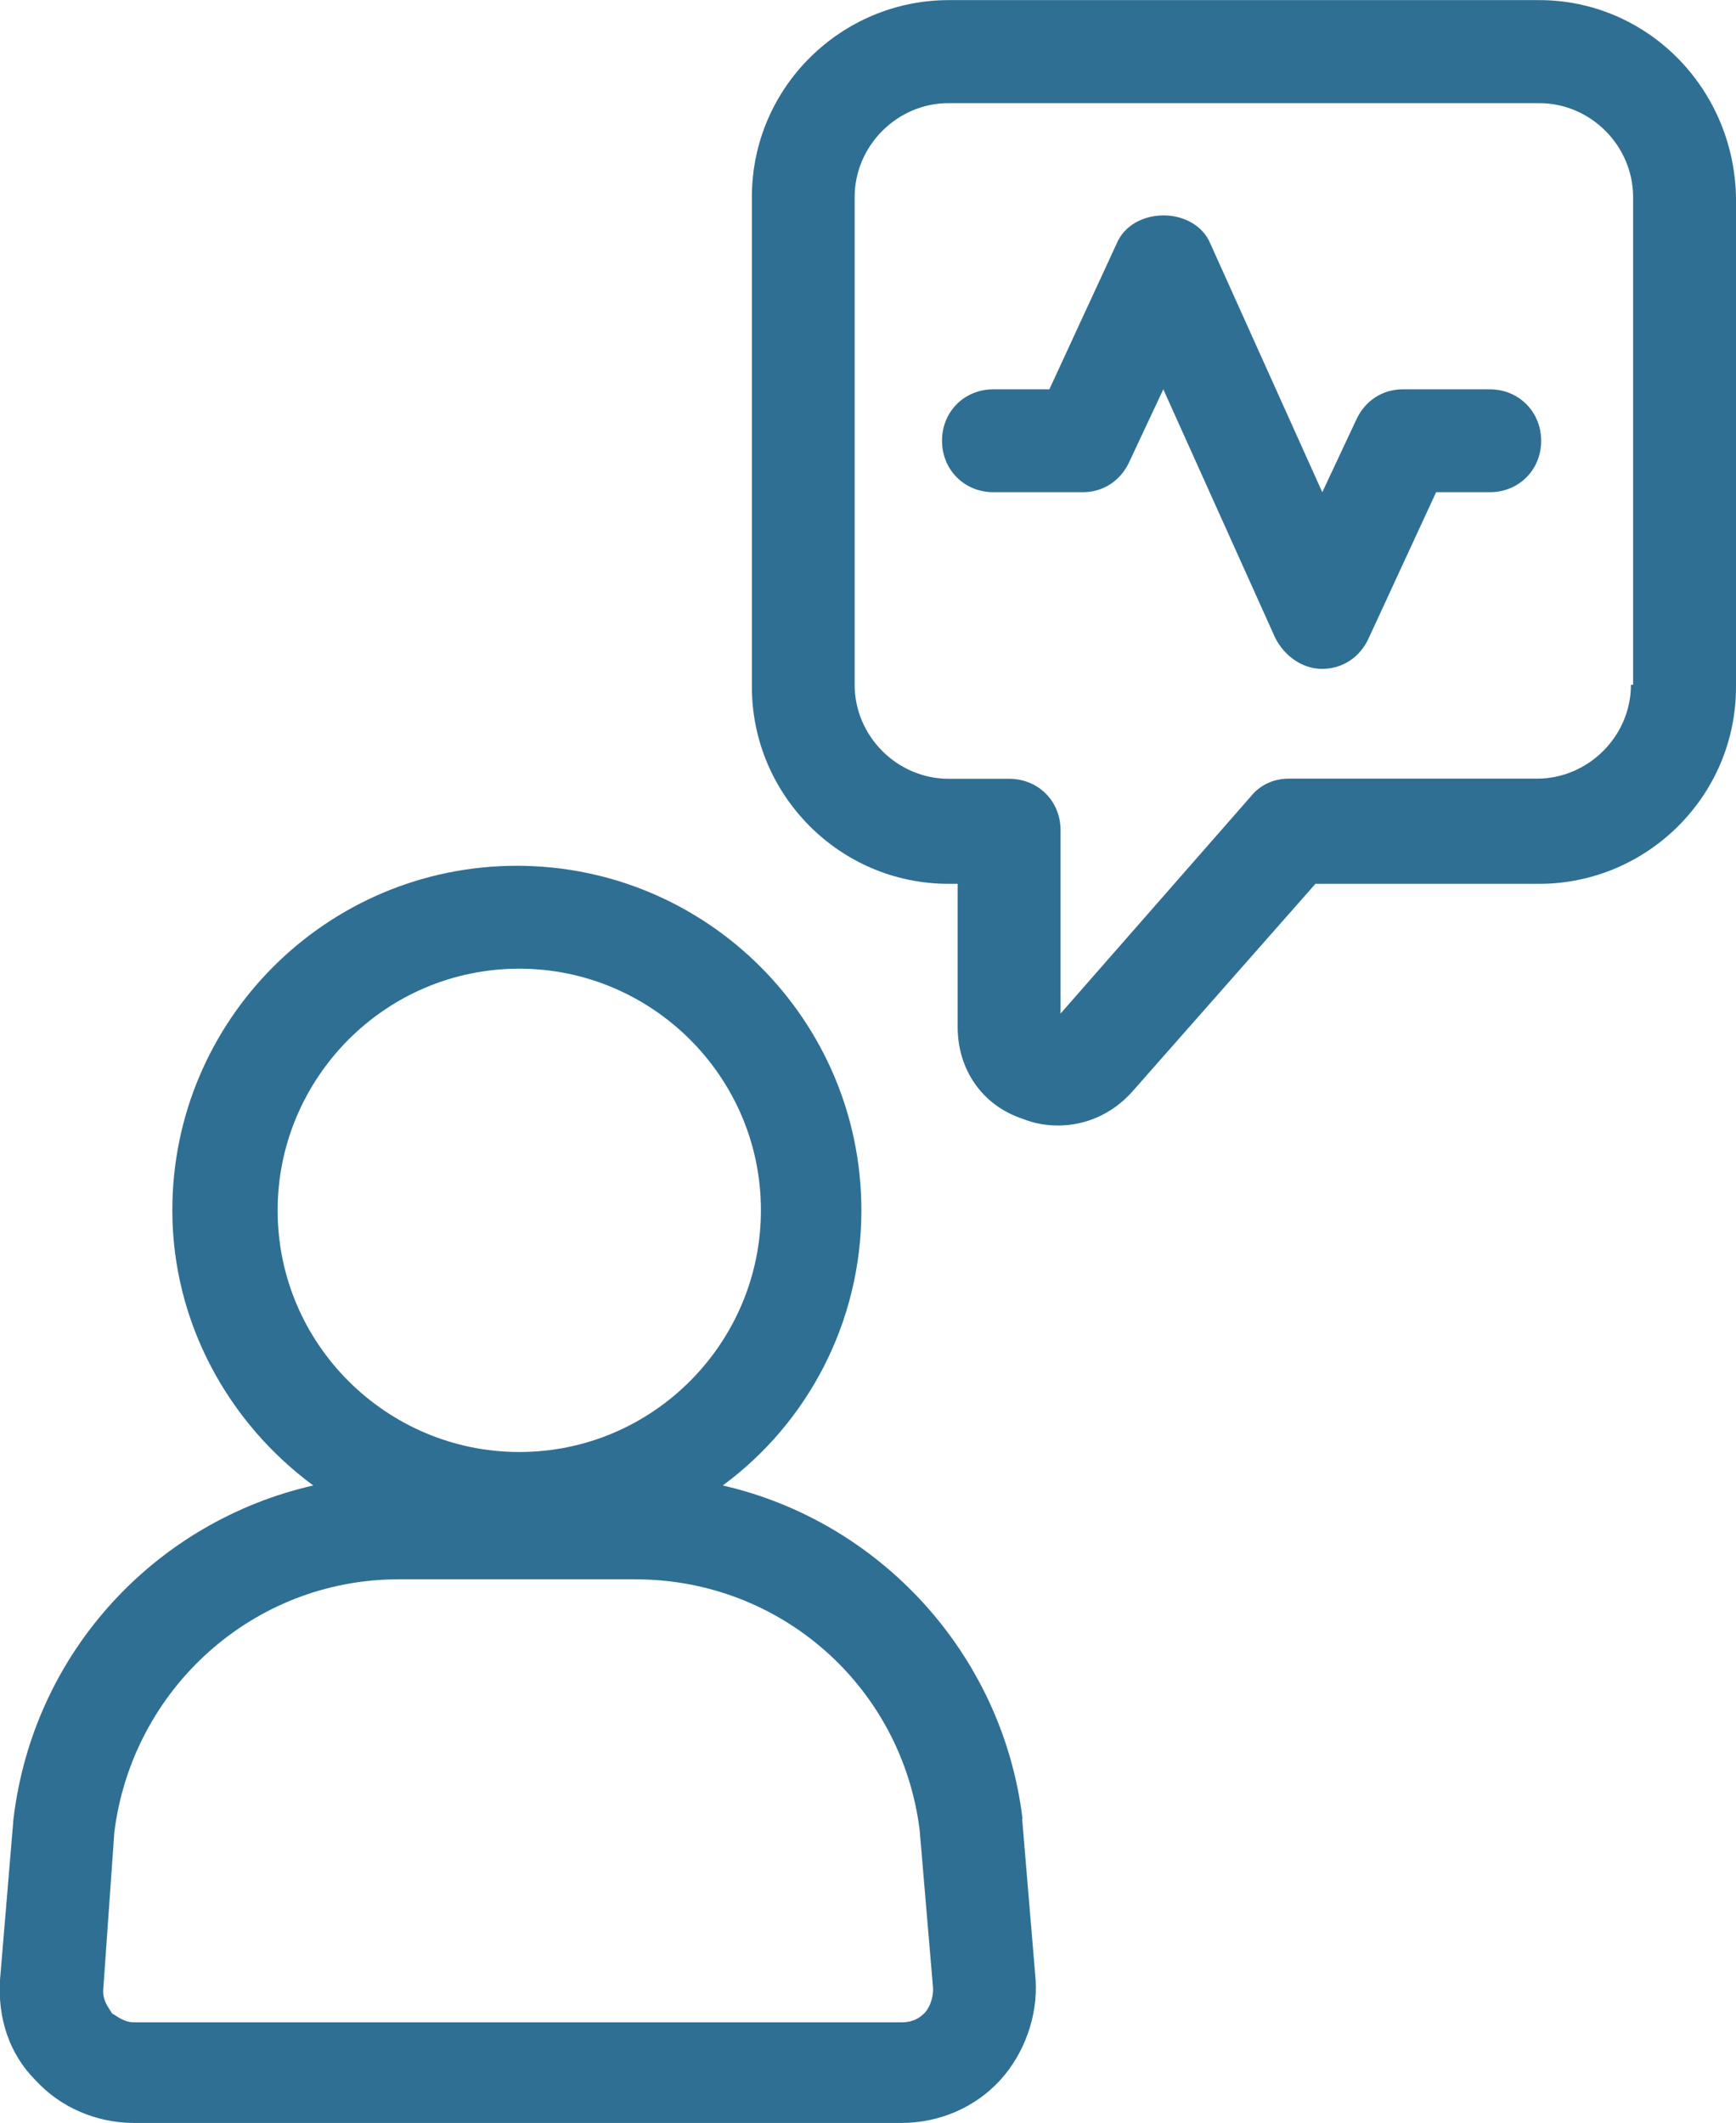 <?xml version="1.0" encoding="UTF-8"?>
<!DOCTYPE svg PUBLIC "-//W3C//DTD SVG 1.1//EN" "http://www.w3.org/Graphics/SVG/1.1/DTD/svg11.dtd">
<!-- Creator: CorelDRAW 2018 (64-Bit) -->
<svg xmlns="http://www.w3.org/2000/svg" xml:space="preserve" width="1.135in" height="1.388in" version="1.1" style="shape-rendering:geometricPrecision; text-rendering:geometricPrecision; image-rendering:optimizeQuality; fill-rule:evenodd; clip-rule:evenodd"
viewBox="0 0 136.5 166.91"
 xmlns:xlink="http://www.w3.org/1999/xlink">
 <defs>
  <style type="text/css">
   <![CDATA[
    .fil0 {fill:#2F6F93}
   ]]>
  </style>
 </defs>
 <g id="Layer_x0020_1">
  <g id="_2449255269376">
   <path class="fil0" d="M121.03 0l-46.43 0c-8.44,0 -15.48,6.86 -15.48,15.48l0 38.52c0,8.44 6.86,15.48 15.48,15.48l0.7 -0 0 11.26c0,3.34 1.93,6.16 5.1,7.21 0.88,0.35 1.76,0.53 2.81,0.53 2.11,0 4.22,-0.88 5.8,-2.64l14.42 -16.36 17.59 -0c8.44,0 15.48,-6.86 15.48,-15.48l0 -38.52c-0.18,-8.62 -7.04,-15.48 -15.48,-15.48l0 0zm7.21 53.82c0,4.04 -3.34,7.39 -7.39,7.39l-19.52 0c-1.23,0 -2.29,0.53 -2.99,1.41l-14.95 17.06 0 -14.42c0,-2.29 -1.76,-4.04 -4.05,-4.04l-4.75 0c-4.04,0 -7.39,-3.34 -7.39,-7.39l0 -38.34c0,-4.04 3.34,-7.39 7.39,-7.39l46.43 0c4.04,0 7.39,3.34 7.39,7.39l0 38.34 -0.18 0z"/>
   <path class="fil0" d="M80.4 142.99c-1.58,-13.02 -11.26,-23.39 -23.57,-26.21 6.68,-4.92 10.9,-12.84 10.9,-21.63 0,-14.95 -12.14,-27.09 -27.09,-27.09 -14.95,0 -27.09,12.14 -27.09,27.09 0,8.79 4.4,16.71 11.08,21.63 -12.31,2.81 -21.99,13.02 -23.57,26.21l-1.06 12.66c-0.18,2.99 0.7,5.8 2.81,7.91 1.94,2.11 4.75,3.34 7.74,3.34l60.33 0c2.99,0 5.8,-1.23 7.74,-3.34 1.94,-2.11 2.99,-5.1 2.81,-7.91l-1.06 -12.66 0 0 -0 -0zm-58.57 -47.84c0,-10.38 8.44,-19 19,-19 10.38,0 19,8.44 19,19 0,10.38 -8.44,19 -19,19 -10.38,0 -19,-8.44 -19,-19zm50.83 63.14c-0.35,0.35 -0.88,0.7 -1.76,0.7l-60.33 0c-0.88,0 -1.41,-0.53 -1.76,-0.7 -0.18,-0.35 -0.7,-0.88 -0.7,-1.76l0.88 -12.49c1.41,-11.26 10.9,-19.88 22.34,-19.88l18.64 0c11.43,0 20.93,8.44 22.34,19.7l1.06 12.49c-0,0.88 -0.35,1.58 -0.7,1.94l0 0z"/>
   <path class="fil0" d="M117.16 30.6l-6.86 0c-1.58,0 -2.99,0.88 -3.69,2.46l-2.64 5.63 -8.79 -19.52c-1.23,-2.99 -6.16,-2.99 -7.39,0l-5.28 11.43 -4.4 0c-2.29,0 -4.04,1.76 -4.04,4.04 0,2.29 1.76,4.05 4.04,4.05l7.03 0c1.58,0 2.99,-0.88 3.69,-2.46l2.64 -5.63 8.79 19.52c0.7,1.41 2.11,2.46 3.69,2.46 1.58,0 2.99,-0.88 3.69,-2.46l5.28 -11.43 4.22 0c2.29,0 4.04,-1.76 4.04,-4.04 -0,-2.29 -1.76,-4.05 -4.05,-4.05l0 0z"/>
  </g>
 </g>
</svg>
